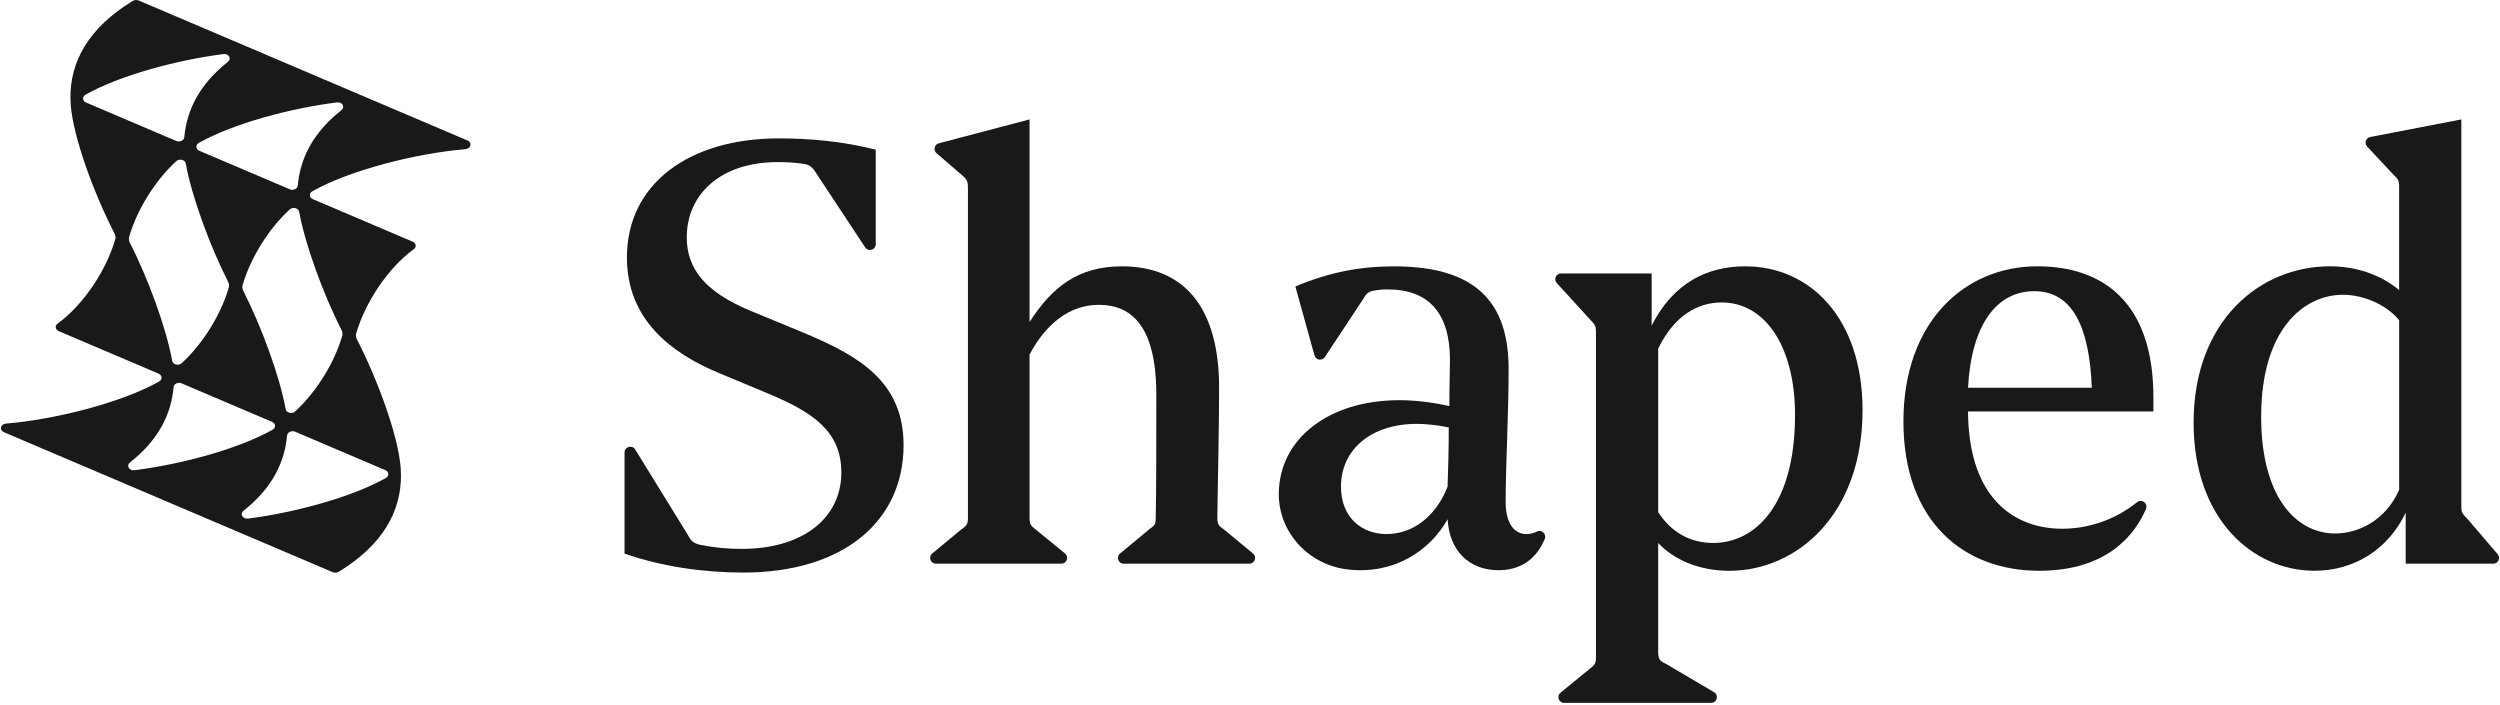 <svg width="1132" height="319" viewBox="0 0 1132 319" fill="none" xmlns="http://www.w3.org/2000/svg">
<path d="M282.79 250.67V204.88C282.79 202.25 286.24 201.28 287.61 203.51L311.22 241.82C312.83 244.77 313.63 245.84 316.85 246.65C323.56 247.99 328.92 248.53 335.9 248.53C363.53 248.53 380.96 234.58 380.96 213.93C380.96 195.16 367.81 186.57 347.97 178.26L325.44 168.87C304.25 160.02 283.87 145 283.87 116.57C283.87 83.04 312.3 62.66 352.54 62.66C367.02 62.66 381.51 64 396.53 67.76V110.58C396.53 113.16 393.17 114.17 391.75 112.02L369.44 78.22C367.83 75.54 366.22 74.46 363.81 74.2C360.32 73.66 356.57 73.39 352.28 73.39C325.73 73.39 310.97 88.41 310.97 107.45C310.97 121.93 319.55 132.13 339.13 140.44L363.81 150.63C388.75 161.09 409.14 172.63 409.14 201.59C409.14 235.65 382.32 259.26 336.45 259.26C318.75 259.26 299.7 256.58 282.8 250.68L282.79 250.67Z" fill="#191919"/>
<path d="M497.56 138.02C484.15 138.02 473.42 146.87 466.18 160.55V234.31C466.18 237.26 466.72 238.07 468.86 239.68L482.24 250.61C484.14 252.16 483.04 255.23 480.59 255.23H423.78C421.34 255.23 420.24 252.18 422.12 250.62L435.33 239.68C437.74 238.07 438.28 237.26 438.28 234.31V85.18C438.28 82.5 438.01 81.42 435.87 79.55L424.06 69.37C422.47 68 423.07 65.41 425.1 64.88L466.18 54.07V145.8C476.37 129.97 488.17 120.59 508.02 120.59C535.65 120.59 552.01 138.56 552.01 175.58C552.01 192.48 551.47 215.81 551.2 234.32C551.2 237.27 551.74 238.08 554.15 239.69L567.36 250.63C569.24 252.19 568.14 255.24 565.7 255.24H508.81C506.37 255.24 505.27 252.19 507.15 250.63L520.36 239.69C523.04 237.81 523.31 237.27 523.31 234.32C523.58 226.01 523.58 192.21 523.58 178.8C523.58 146.88 511.78 138.03 497.56 138.03V138.02Z" fill="#191919"/>
<path d="M656.27 183.89C656.27 174.77 656.54 166.46 656.54 162.97C656.54 141.78 646.88 131.05 628.38 131.05C625.7 131.05 623.55 131.32 622.21 131.59C620.33 131.86 618.72 132.66 617.65 134.81L599.88 161.69C598.65 163.55 595.79 163.1 595.2 160.95L586.54 129.72C601.83 123.28 615.78 120.6 631.33 120.6C668.88 120.6 683.1 137.5 683.1 167C683.1 188.19 681.76 210.45 681.76 227.35C681.76 236.74 685.52 241.83 691.15 241.83C692.82 241.83 694.45 241.41 695.98 240.67C698.13 239.63 700.37 241.86 699.46 244.07C696.82 250.43 691.03 258.19 678.55 258.19C665.14 258.19 656.29 249.34 655.48 235.12C647.49 249.33 631.33 260.27 610.25 257.85C592.6 255.83 578.8 241.05 579.04 223.28C579.38 198.63 601.55 181.2 633.75 181.2C640.99 181.2 649.31 182.27 656.28 183.88L656.27 183.89ZM655.46 220.36C655.73 212.85 656 203.19 656 193.54C650.9 192.47 645.54 191.93 641.52 191.93C620.6 191.93 607.19 203.73 607.19 220.36C607.19 234.31 616.58 241.82 627.84 241.82C639.1 241.82 649.84 234.58 655.47 220.36H655.46Z" fill="#191919"/>
<path d="M708.25 318.27C705.8 318.27 704.7 315.2 706.6 313.65L719.98 302.71C722.12 301.1 722.66 300.3 722.66 297.35V150.63C722.66 147.95 722.39 147.14 720.52 145.27L704.92 128.17C703.39 126.5 704.58 123.81 706.84 123.81H747.87V147.41C757.79 127.83 773.35 120.59 790.25 120.59C819.48 120.59 843.36 143.92 843.36 185.77C843.36 232.98 813.59 258.46 783.01 258.46C769.33 258.46 757.8 253.37 750.82 245.85V294.67C750.82 298.42 751.36 299.23 754.31 300.57L776.12 313.42C778.41 314.77 777.45 318.27 774.8 318.27H708.24H708.25ZM812.79 187.91C812.79 157.06 799.38 136.95 779.53 136.95C768.8 136.95 758.07 142.85 750.83 157.87V231.9C756.73 241.02 765.31 245.85 775.78 245.85C794.55 245.85 812.79 228.95 812.79 187.91Z" fill="#191919"/>
<path d="M891.11 186.3C891.38 226.8 913.1 239.41 933.76 239.41C944.92 239.41 957.15 235.84 967.68 227.39C969.8 225.69 972.76 227.96 971.69 230.46C966.94 241.59 954.58 258.45 923.29 258.45C889.23 258.45 861.87 236.19 861.87 190.86C861.87 145.53 889.77 120.58 922.49 120.58C951.99 120.58 975.06 136.68 975.06 179.86V186.3H891.11ZM891.11 175.57H947.17C946.1 147.41 938.05 131.85 921.15 131.85C904.25 131.85 892.72 146.6 891.11 175.57Z" fill="#191919"/>
<path d="M1089.29 255.23V232.16C1081.51 248.52 1066.22 258.44 1047.98 258.44C1020.08 258.44 993.26 235.11 993.26 191.39C993.26 145.25 1023.3 120.58 1054.95 120.58C1066.48 120.58 1077.48 124.07 1086.33 131.31V85.18C1086.33 82.5 1086.33 81.42 1084.18 79.55L1071.85 66.37C1070.45 64.87 1071.25 62.42 1073.26 62.03L1114.49 54.07V229.22C1114.49 231.9 1114.76 232.44 1117.17 234.85L1130.93 250.94C1132.38 252.63 1131.17 255.24 1128.95 255.24H1089.28L1089.29 255.23ZM1086.34 221.71V145C1080.71 138.03 1070.24 133.47 1060.86 133.47C1043.43 133.47 1023.85 148.76 1023.85 188.72C1023.85 224.66 1039.41 241.56 1057.38 241.56C1068.11 241.56 1080.45 235.39 1086.35 221.71H1086.34Z" fill="#191919"/>
<path d="M210.76 67.51C213.25 67.31 213.92 64.57 211.72 63.62L164.15 43.38L112.78 21.5L62.76 0.22C61.92 -0.13 60.9 -0.06 60.12 0.41C39.89 12.72 31.73 28.09 31.9 44.41C31.9 45.3 31.94 46.23 32.01 47.22C32.01 47.28 32.01 47.34 32.01 47.41C33.17 62.28 42.55 87.66 51.91 105.84C52.32 106.65 52.44 107.51 52.18 108.37C48.19 122.18 37.99 137.86 26.09 146.54C24.76 147.51 25.02 149.24 26.55 149.91L71.82 169.19C73.48 169.9 73.62 171.83 72.06 172.73C54.83 182.5 24.23 190.05 2.7 191.8C0.21 192 -0.46 194.74 1.74 195.69L49.31 215.93L100.68 237.81L150.7 259.11C151.54 259.46 152.56 259.39 153.34 258.92C173.57 246.61 181.73 231.24 181.56 214.92C181.56 214.03 181.52 213.1 181.45 212.14C181.45 212.08 181.45 212.02 181.45 211.95C180.29 197.08 170.91 171.7 161.55 153.52C161.14 152.71 161.02 151.85 161.28 150.99C165.27 137.18 175.47 121.5 187.37 112.82C188.7 111.85 188.44 110.12 186.91 109.45L141.64 90.17C139.98 89.46 139.84 87.53 141.4 86.63C158.63 76.86 189.23 69.31 210.76 67.56V67.52V67.51ZM101.2 24.49C103.58 24.19 104.98 26.62 103.19 28.01C90.45 38.06 84.58 49.63 83.45 62.12C83.32 63.59 81.39 64.49 79.81 63.82L38.95 46.42C37.29 45.71 37.15 43.78 38.71 42.88C54.21 34.1 80.44 27.09 101.18 24.49H101.21H101.2ZM58.49 107.23C61.92 95.31 69.98 82.01 79.8 72.98C81.21 71.69 83.79 72.31 84.1 74.02C86.87 89.14 95 111.3 103.32 127.67C103.73 128.48 103.82 129.34 103.59 130.2C100.16 142.12 92.1 155.42 82.28 164.45C80.87 165.74 78.29 165.12 77.98 163.41C75.21 148.29 67.08 126.13 58.76 109.79C58.35 108.98 58.26 108.12 58.49 107.26V107.24V107.23ZM82.24 173.59L123.2 191.02C124.86 191.73 125 193.66 123.44 194.56C107.94 203.36 81.63 210.34 60.84 212.92C58.46 213.22 57.06 210.78 58.85 209.4C71.62 199.35 77.49 187.78 78.61 175.27C78.74 173.8 80.67 172.9 82.25 173.57L82.23 173.59H82.24ZM112.24 234.81C109.86 235.11 108.47 232.67 110.25 231.29C122.99 221.24 128.86 209.67 129.99 197.18C130.12 195.71 132.05 194.81 133.63 195.48L174.49 212.88C176.15 213.59 176.29 215.52 174.73 216.42C159.23 225.2 133 232.21 112.26 234.81H112.23H112.24ZM154.96 152.05C151.53 163.97 143.47 177.27 133.65 186.3C132.24 187.59 129.66 186.97 129.35 185.26C126.58 170.14 118.45 147.98 110.13 131.63C109.72 130.82 109.63 129.96 109.86 129.1C113.29 117.18 121.35 103.88 131.17 94.85C132.58 93.56 135.16 94.18 135.47 95.89C138.24 111.01 146.37 133.17 154.69 149.54C155.1 150.35 155.19 151.21 154.96 152.07V152.05ZM131.21 85.7L90.25 68.27C88.59 67.56 88.45 65.63 90.01 64.73C105.51 55.93 131.81 48.95 152.61 46.37C154.99 46.07 156.39 48.5 154.6 49.89C141.83 59.94 135.96 71.51 134.83 84.02C134.7 85.49 132.77 86.39 131.19 85.72L131.21 85.7Z" fill="#191919"/>
</svg>
